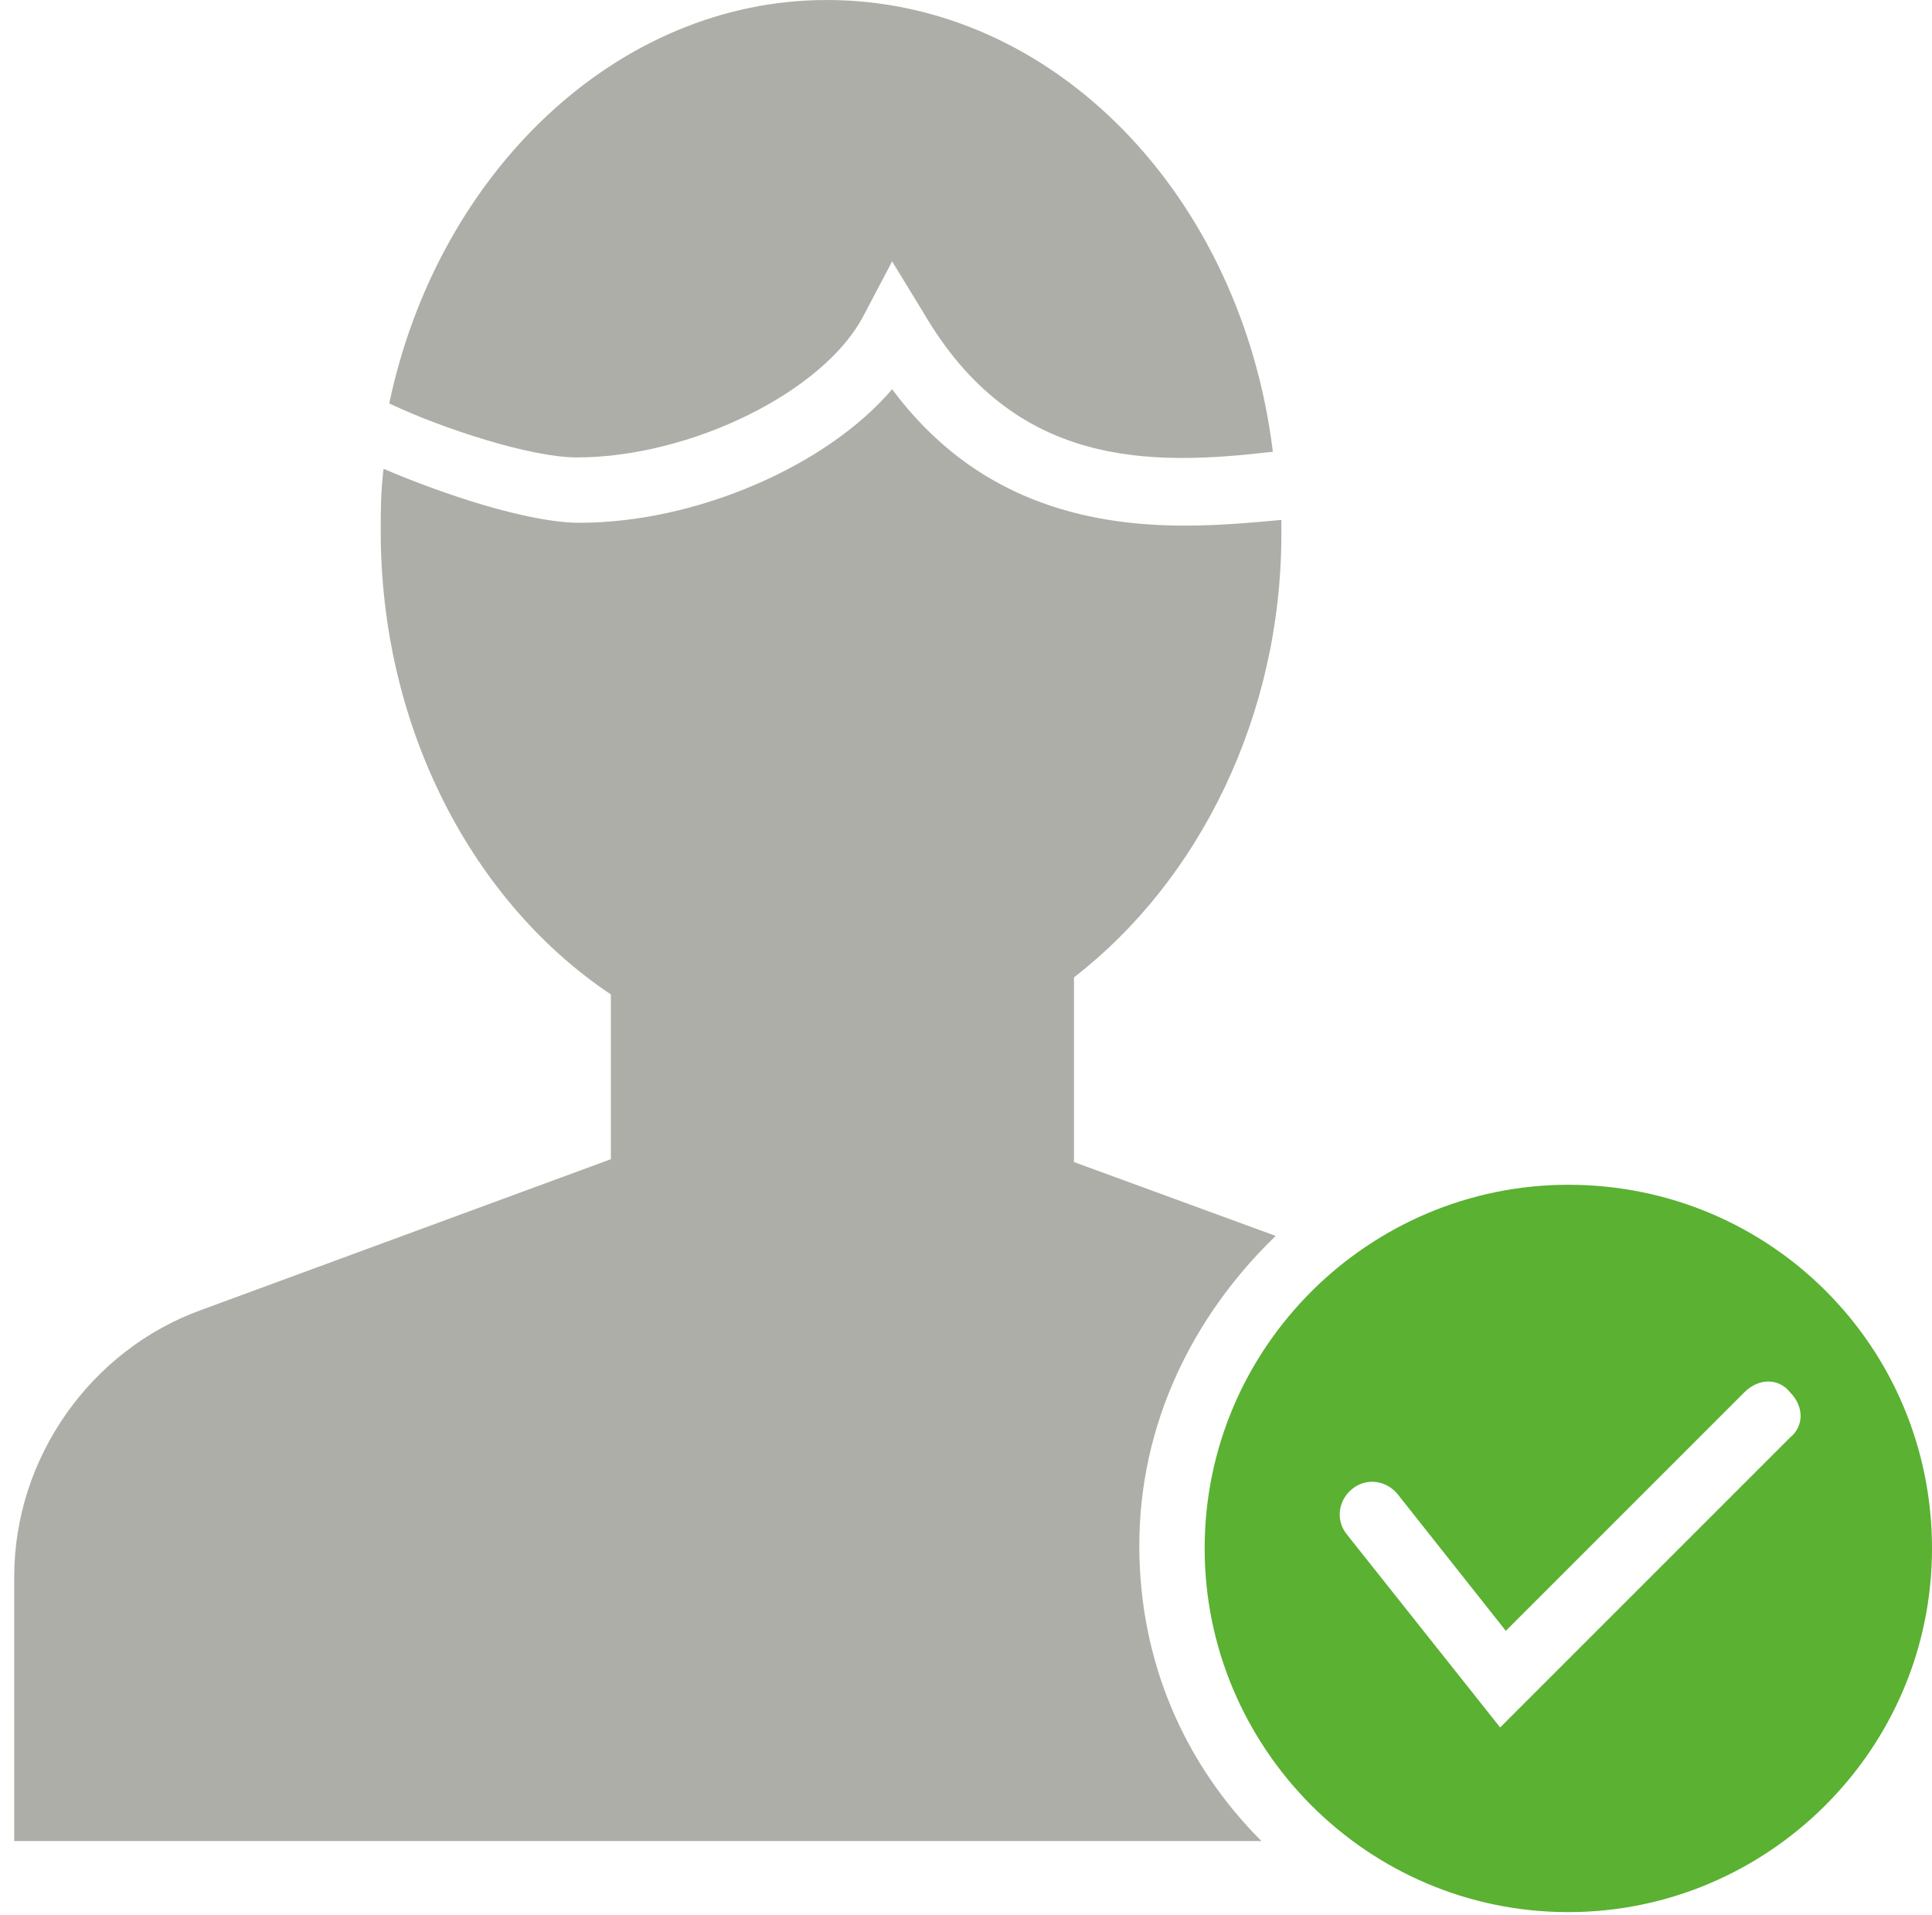 <?xml version="1.0" encoding="utf-8"?>
<!-- Generator: Adobe Illustrator 19.0.0, SVG Export Plug-In . SVG Version: 6.00 Build 0)  -->
<svg version="1.1" id="Layer_1" xmlns="http://www.w3.org/2000/svg" xmlns:xlink="http://www.w3.org/1999/xlink" x="0px" y="0px"
	 width="68px" height="67.4px" viewBox="-263 387.5 68 67.4" style="enable-background:new -263 387.5 68 67.4;"
	 xml:space="preserve">
<style type="text/css">
	.st0{opacity:0.502;fill:#5F5E53;enable-background:new    ;}
	.st1{fill:#5BB132;}
</style>
<path class="st0" d="M-225.2,421.9v6.5l7.1,2.6c-2.9,2.8-4.8,6.6-4.8,10.9c0,4.1,1.6,7.7,4.3,10.4h-43.9V443c0-4.2,2.7-8,6.6-9.4
	l14.4-5.3v-5.8c-4.8-3.2-8.1-9.3-8.1-16.3c0-0.7,0-1.4,0.1-2.2c2.1,0.9,5.1,1.9,6.9,1.9c4.1,0,8.7-2,11-4.7
	c2.9,3.9,6.8,4.8,10.3,4.8c1.2,0,2.3-0.1,3.4-0.2c0,0.2,0,0.3,0,0.5C-217.9,412.7-220.8,418.5-225.2,421.9z M-230.5,398.5l-1.1-1.8
	l-1,1.9c-1.4,2.7-6.1,5-10.1,5c-1.6,0-4.7-1-6.6-1.9c1.7-8.1,8-14.2,15.4-14.2c8,0,14.6,6.9,15.7,15.9
	C-222.5,403.9-227.3,404-230.5,398.5z"/>
<path class="st1" d="M-207.8,429.2c-7,0-12.8,5.7-12.8,12.8c0,7,5.7,12.8,12.8,12.8c7,0,12.8-5.7,12.8-12.8
	C-195,434.9-200.7,429.2-207.8,429.2z M-200,438.1l-10.2,10.2l-5.4-6.8c-0.4-0.5-0.3-1.2,0.2-1.6s1.2-0.3,1.6,0.2l3.8,4.8l8.4-8.4
	c0.5-0.5,1.2-0.5,1.6,0C-199.5,437-199.5,437.7-200,438.1z"/>
</svg>
